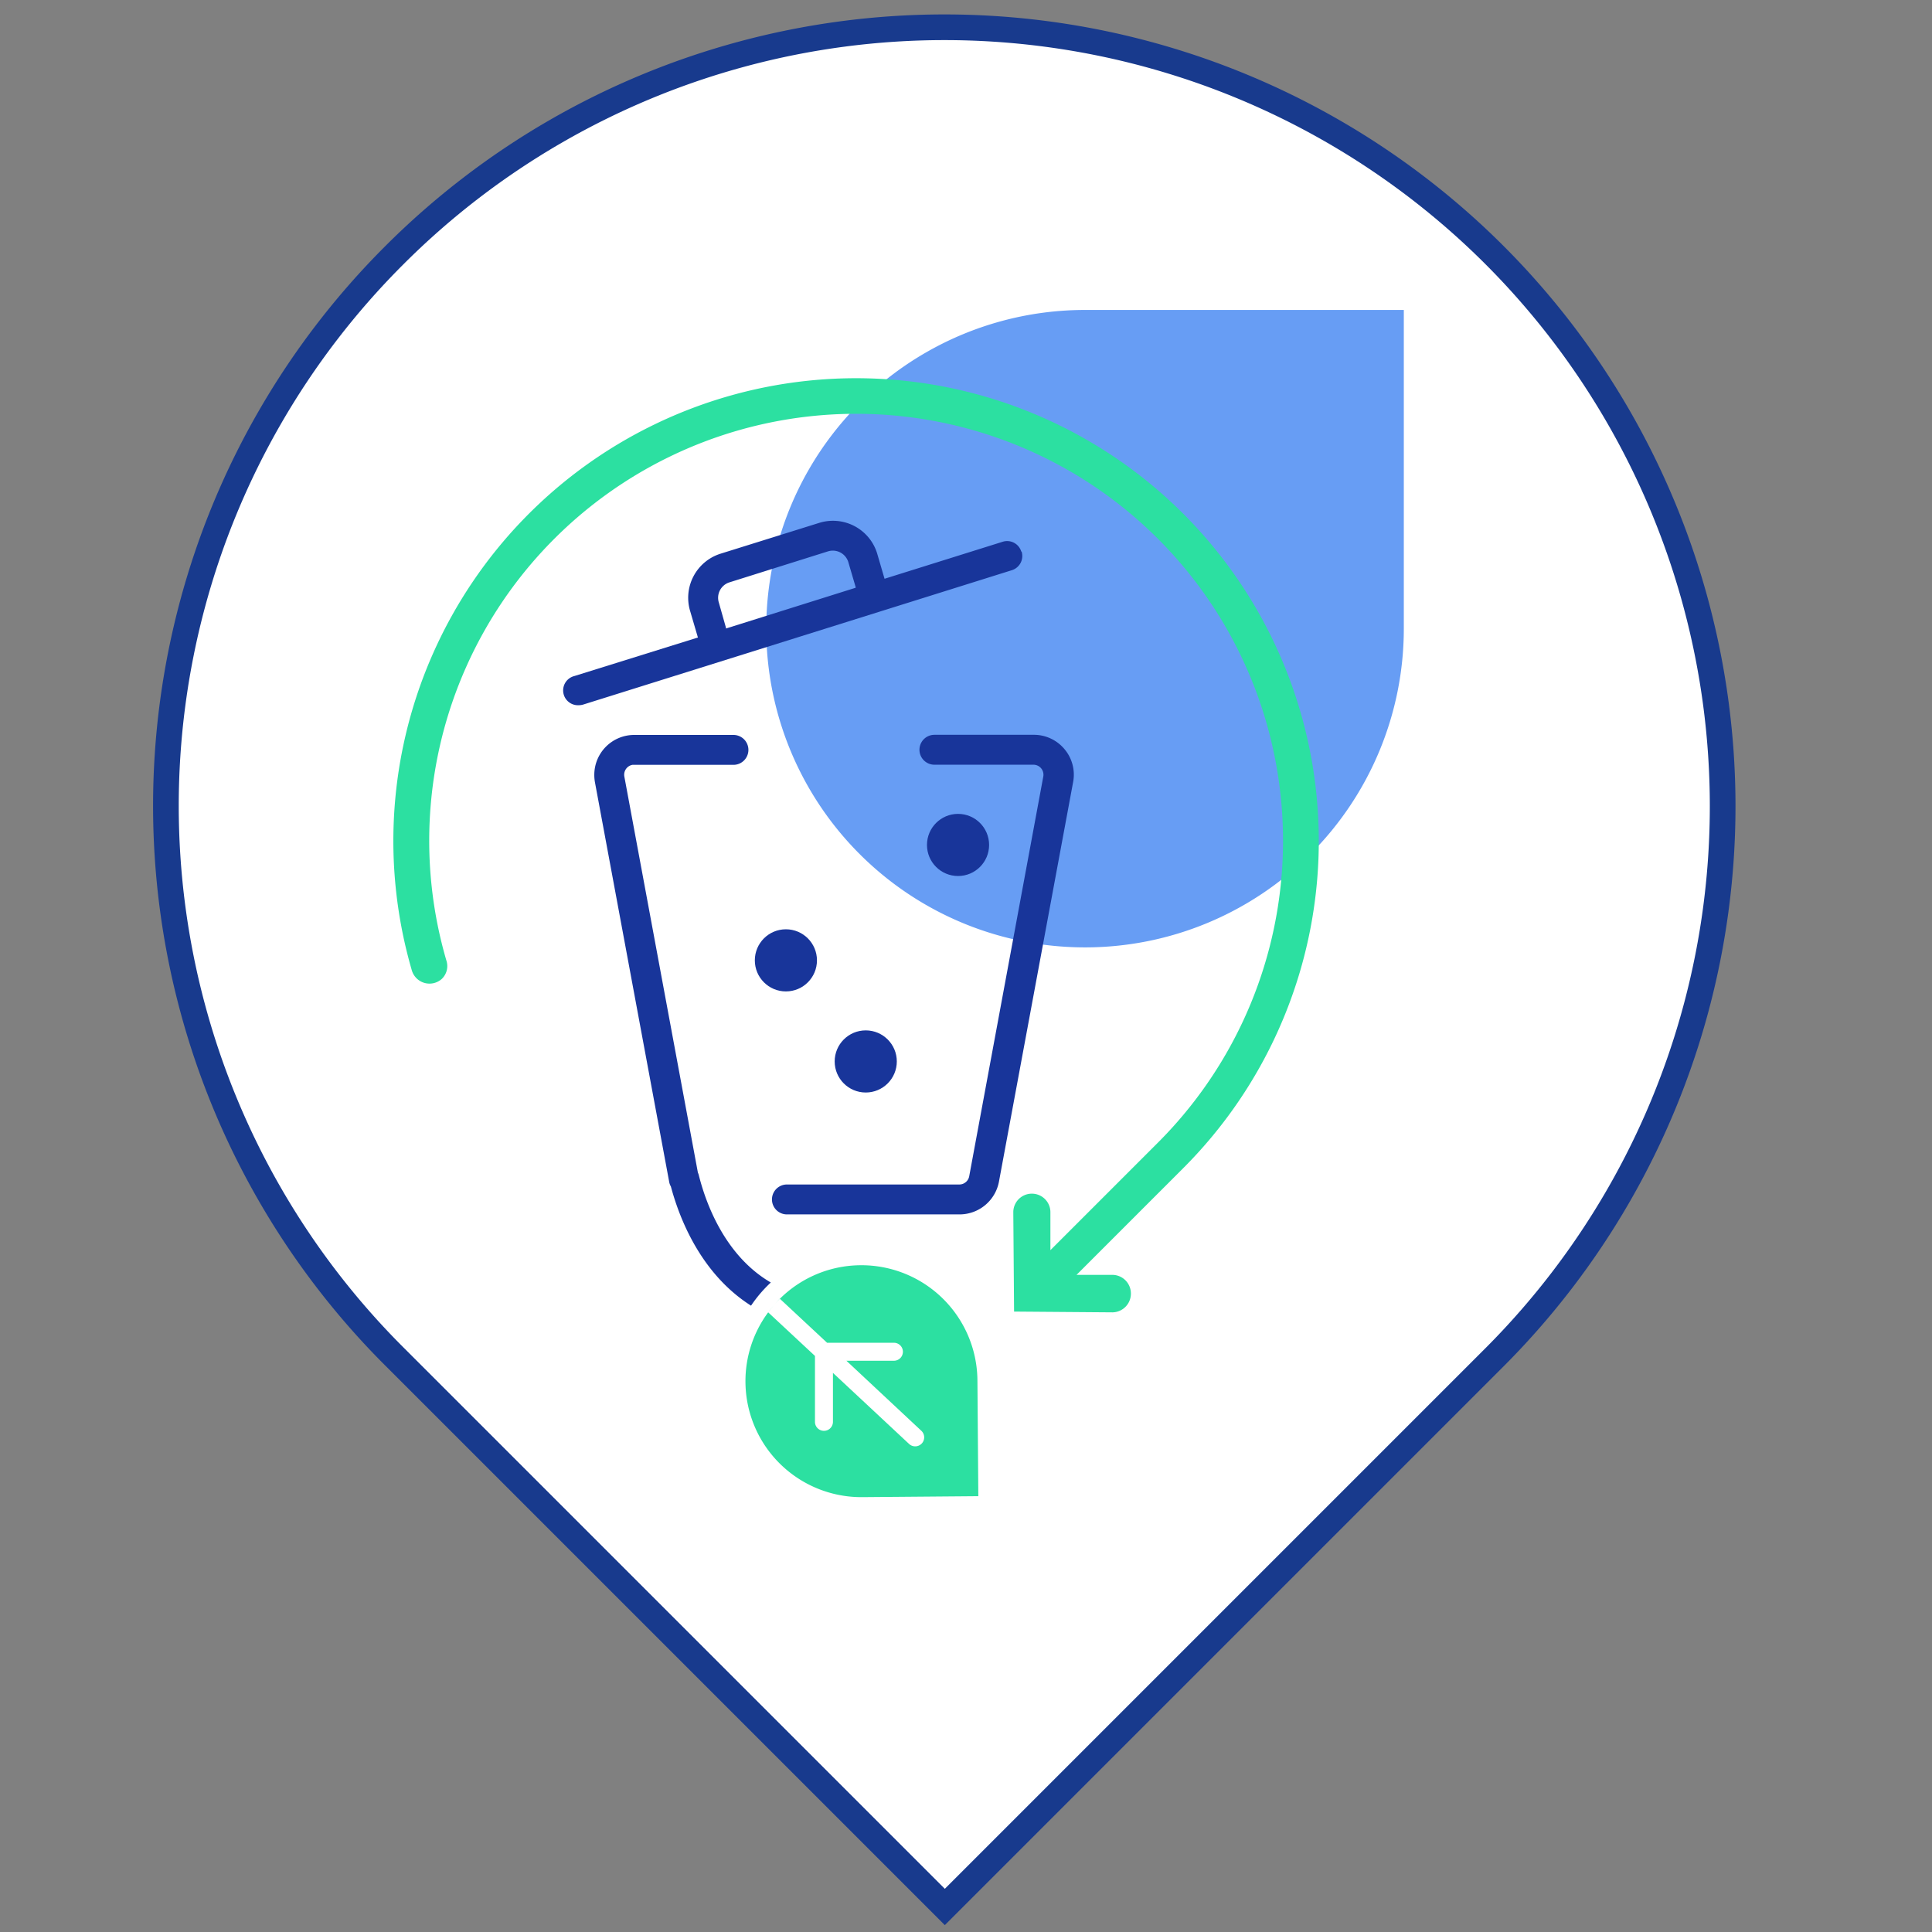 <?xml version="1.0" encoding="UTF-8"?>
<svg xmlns="http://www.w3.org/2000/svg" viewBox="0 0 301 301" width="150" height="150">
  <rect x="0" y="0" width="301" height="301" fill="#808080" stroke="none"/>
  <defs>
    <style>.a{fill:#fff;stroke:#183a8d;stroke-linecap:round;stroke-miterlimit:10;stroke-width:4px;}.b{fill:none;}.c{fill:#679df4;}.d{fill:#18359a;}.e{fill:#2ce0a1;}</style>
  </defs>
  <title>logo-pollution</title>
  <path class="a" d="M528.9,383.2h0a121.19,121.19,0,0,0-171.5,0h0a121.19,121.19,0,0,0,0,171.5l85.8,85.8L529,554.7A121.47,121.47,0,0,0,528.9,383.2Z" transform="translate(-296 -343.4)"/>
  <rect class="b" width="301" height="301"/>
  <path class="c" d="M415.38,441.35h0A49.66,49.66,0,0,0,465.05,491h0a49.66,49.66,0,0,0,49.66-49.66V391.69H465.05A49.66,49.66,0,0,0,415.38,441.35Z" transform="translate(-296 -343.4)"/>
  <circle class="d" cx="122.44" cy="149.62" r="4.84"/>
  <circle class="d" cx="134.88" cy="165.37" r="4.84"/>
  <circle class="d" cx="149.26" cy="131.64" r="4.84"/>
  <path class="d" d="M461.85,460.12a6.2,6.2,0,0,0-4.79-2.24H441.58a2.33,2.33,0,1,0,0,4.66H457a1.56,1.56,0,0,1,1.54,1.85L447,526.66a1.57,1.57,0,0,1-1.54,1.28H418.6a2.33,2.33,0,0,0,0,4.66h26.9a6.25,6.25,0,0,0,6.13-5.08l11.56-62.28A6.17,6.17,0,0,0,461.85,460.12Z" transform="translate(-296 -343.4)"/>
  <path class="d" d="M455.11,429.33a2.3,2.3,0,0,0-2.88-1.53h0l-18.42,5.77h0l-1.17-4a7.2,7.2,0,0,0-9-4.71l-15.37,4.8a7.2,7.2,0,0,0-4.73,9l1.14,3.88c0,.06.05.11.06.18l-19.24,6a2.31,2.31,0,0,0,.69,4.55,2.38,2.38,0,0,0,.7-.11l66.74-20.92a2.32,2.32,0,0,0,1.54-2.89Zm-46,11.89L408,437.3a2.52,2.52,0,0,1,1.64-3.17h0L425,429.3a2.53,2.53,0,0,1,3.15,1.62l1.16,3.95s0,.07,0,.1l-20.21,6.35s0-.07,0-.1Z" transform="translate(-296 -343.4)"/>
  <path class="e" d="M472.19,544.93a2.9,2.9,0,0,0-2.85-2.91l-5.62,0,16.65-16.65a72.09,72.09,0,1,0-120.2-30.76,2.87,2.87,0,0,0,4.63,1.33,2.76,2.76,0,0,0,.74-2.91,66.51,66.51,0,1,1,110.88,28.37l-16.77,16.77,0-5.82a2.89,2.89,0,0,0-5.78-.18v.23l.12,15.34,15.34.12A2.91,2.91,0,0,0,472.19,544.93Z" transform="translate(-296 -343.4)"/>
  <path class="d" d="M416.09,543.21C409,539.08,406,531,404.87,526.48a1.82,1.82,0,0,0-.14-.39l-11.46-61.71a1.57,1.57,0,0,1,1.26-1.82l.28,0h15.46a2.33,2.33,0,1,0,0-4.66H394.82a6.22,6.22,0,0,0-6.23,6.22,6.38,6.38,0,0,0,.1,1.15l11.57,62.28a2.05,2.05,0,0,0,.26.7c1.38,5.17,4.77,13.67,12.49,18.57A20.65,20.65,0,0,1,416.09,543.21Z" transform="translate(-296 -343.4)"/>
  <path class="e" d="M448.28,558.44a18.07,18.07,0,0,0-18.22-17.92h0a18,18,0,0,0-13.42,6.14c.27-.31.55-.62.85-.93l7.37,6.87h10.41a1.4,1.4,0,1,1,0,2.8h-7.4l11.67,10.91a1.4,1.4,0,0,1-1.91,2.05l-11.86-11.07v7.63a1.4,1.4,0,1,1-2.8,0V554.65l-7.29-6.79a18,18,0,0,0-3.54,10.87h0a18.06,18.06,0,0,0,18.21,17.92h0l18.07-.15Z" transform="translate(-296 -343.4)"/>
  <path class="e" d="M416.52,546.79q-.43.51-.84,1.05C416,547.49,416.23,547.13,416.52,546.79Z" transform="translate(-296 -343.4)"/>
</svg>
